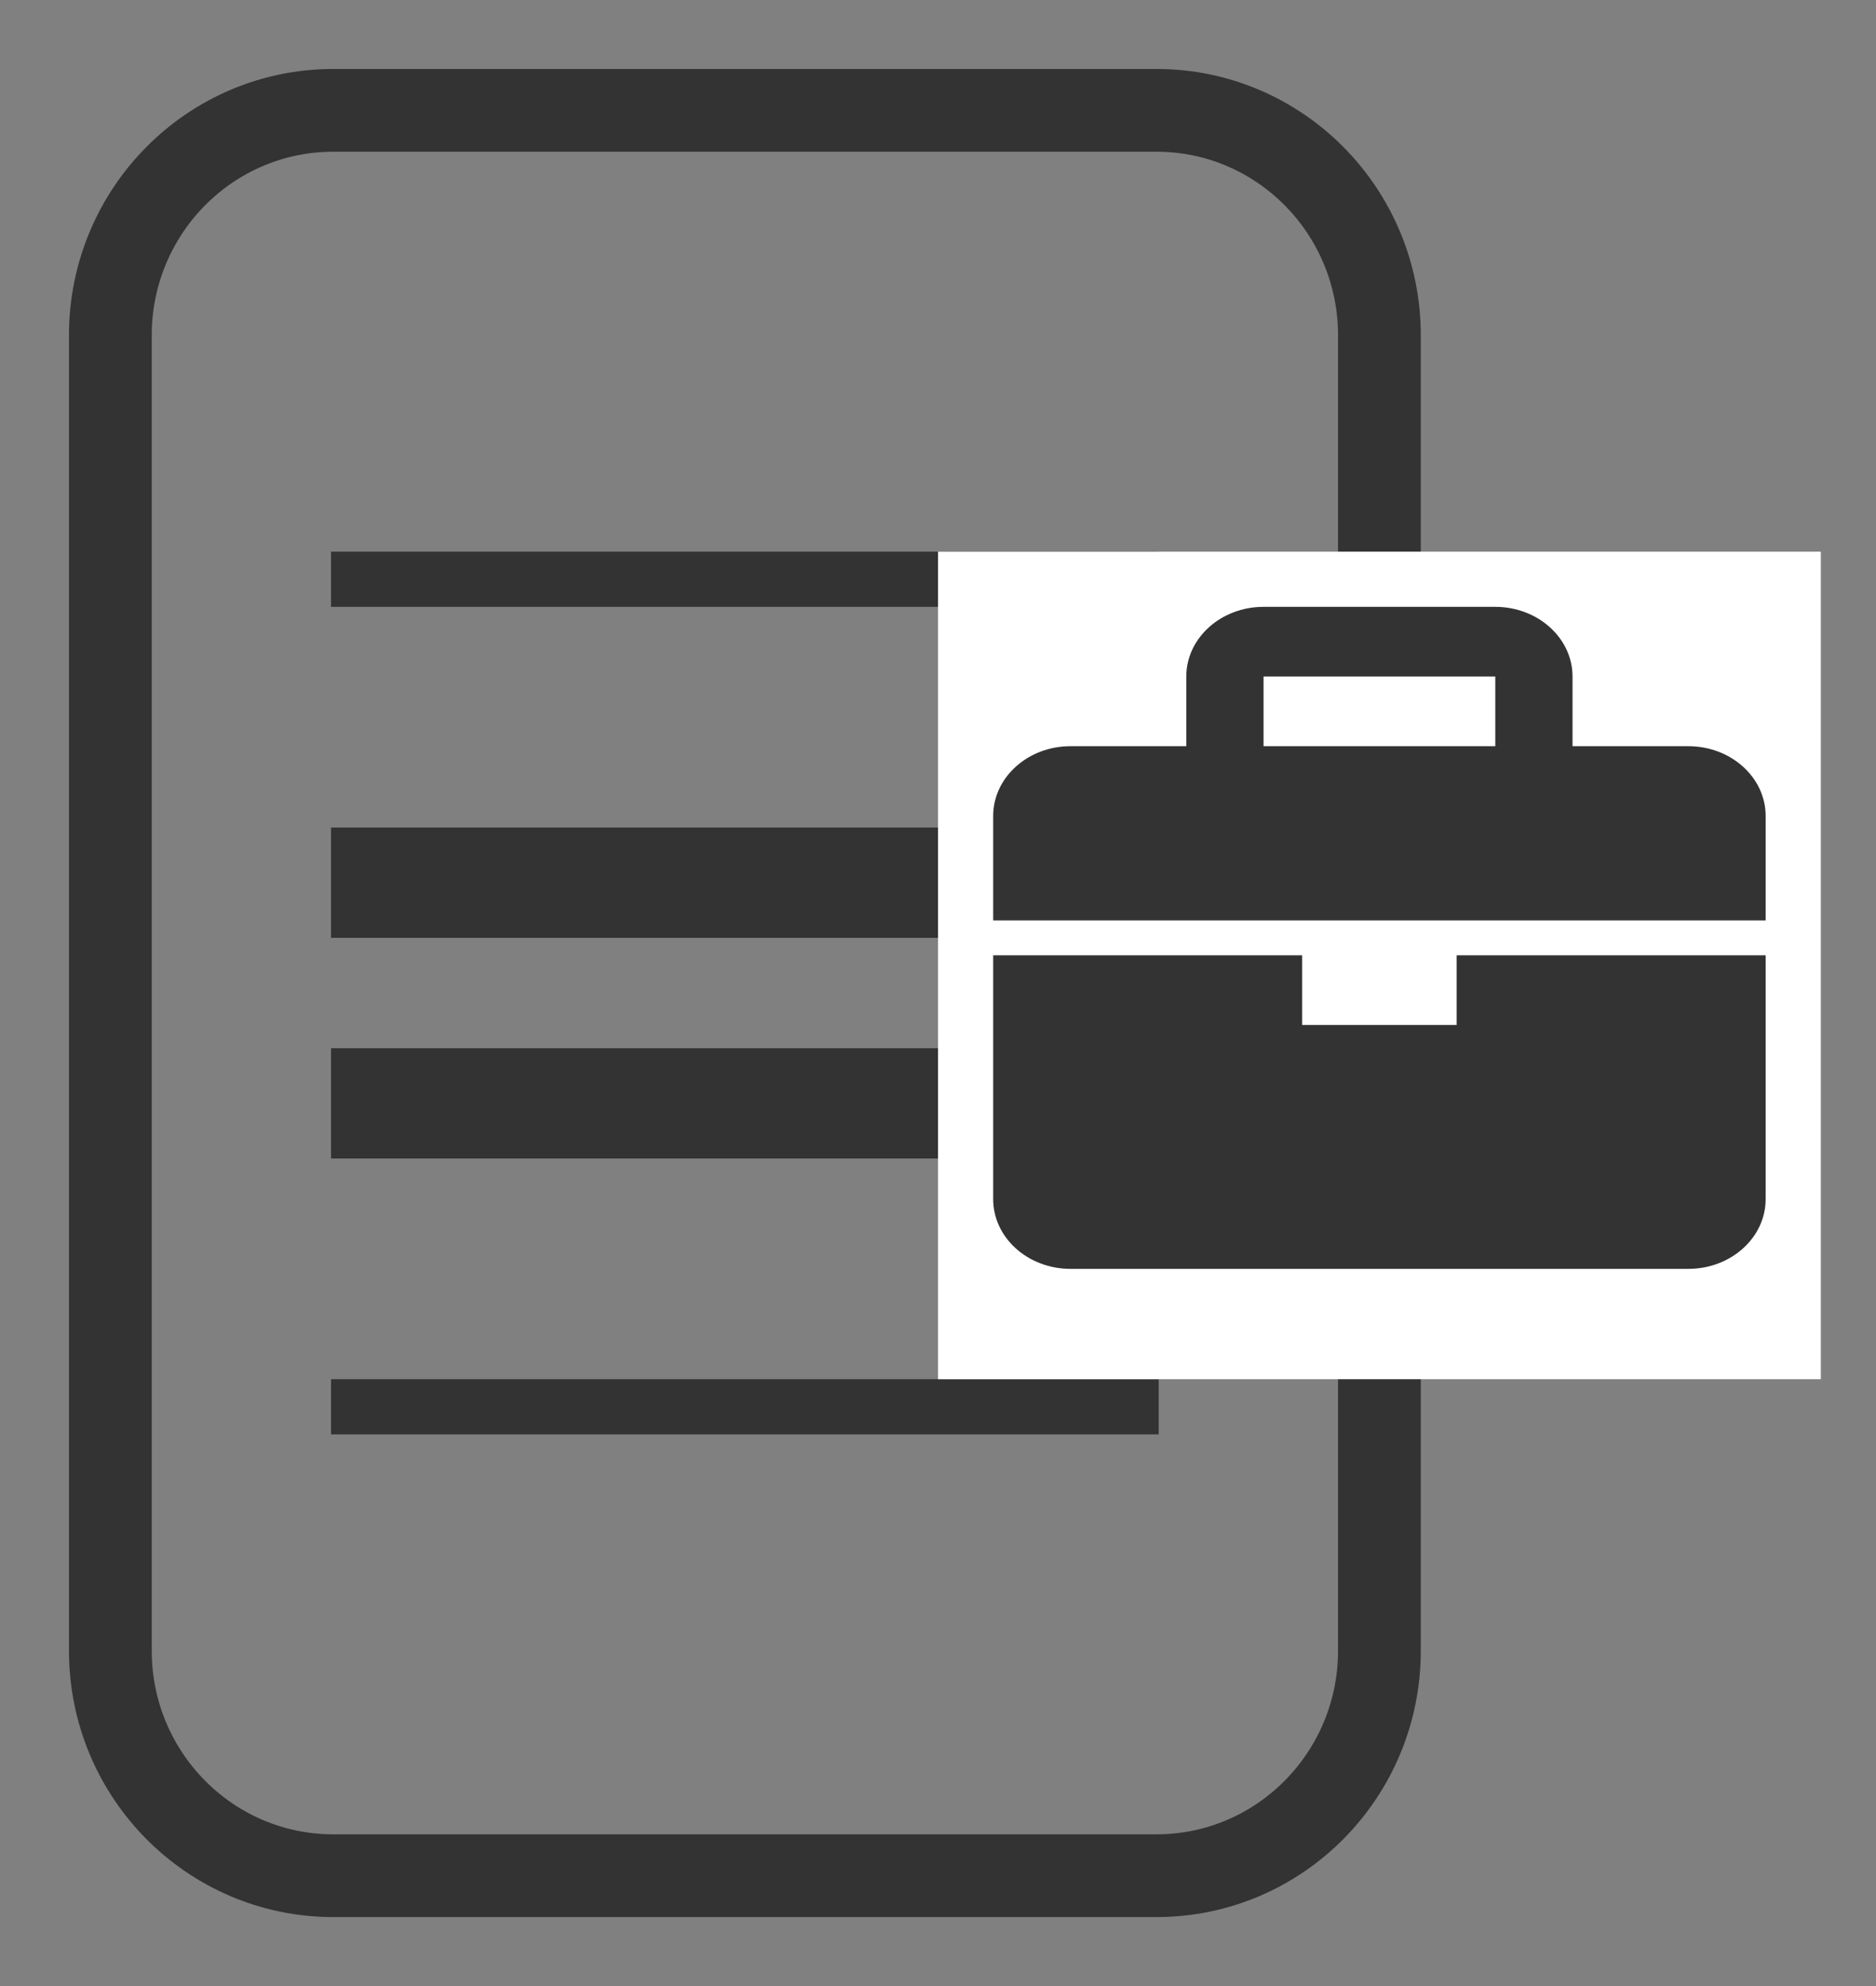<svg width="34" height="36" viewBox="0 0 34 36" fill="none" xmlns="http://www.w3.org/2000/svg">
<rect x="0" y="0" width="34" height="36" fill="#808080" stroke="none"/>
<path d="M20.959 2H6.041C3.809 2 2 3.826 2 6.078V29.922C2 32.174 3.809 34 6.041 34H20.959C23.191 34 25 32.174 25 29.922V6.078C25 3.826 23.191 2 20.959 2Z" stroke="#333" stroke-width="1.5"/>
<path d="M21 10H6V11H21V10Z" fill="#333"/>
<path d="M21 15H6V17H21V15Z" fill="#333"/>
<path d="M21 19H6V21H21V19Z" fill="#333"/>
<path d="M21 25H6V26H21V25Z" fill="#333"/>
<path d="M33 10H17V25H33V10Z" fill="white"/>
<path d="M30.6 13.526H28.5V12.263C28.5 11.566 27.872 11 27.1 11H22.9C22.128 11 21.5 11.566 21.5 12.263V13.526H19.4C18.628 13.526 18 14.093 18 14.79V16.684H32V14.79C32 14.093 31.372 13.526 30.6 13.526ZM22.9 12.263H27.1V13.526H22.9V12.263ZM26.4 18.579H23.6V17.316H18V21.737C18 22.433 18.628 23 19.4 23H30.6C31.372 23 32 22.433 32 21.737V17.316H26.4V18.579Z" fill="#333"/>
</svg>
